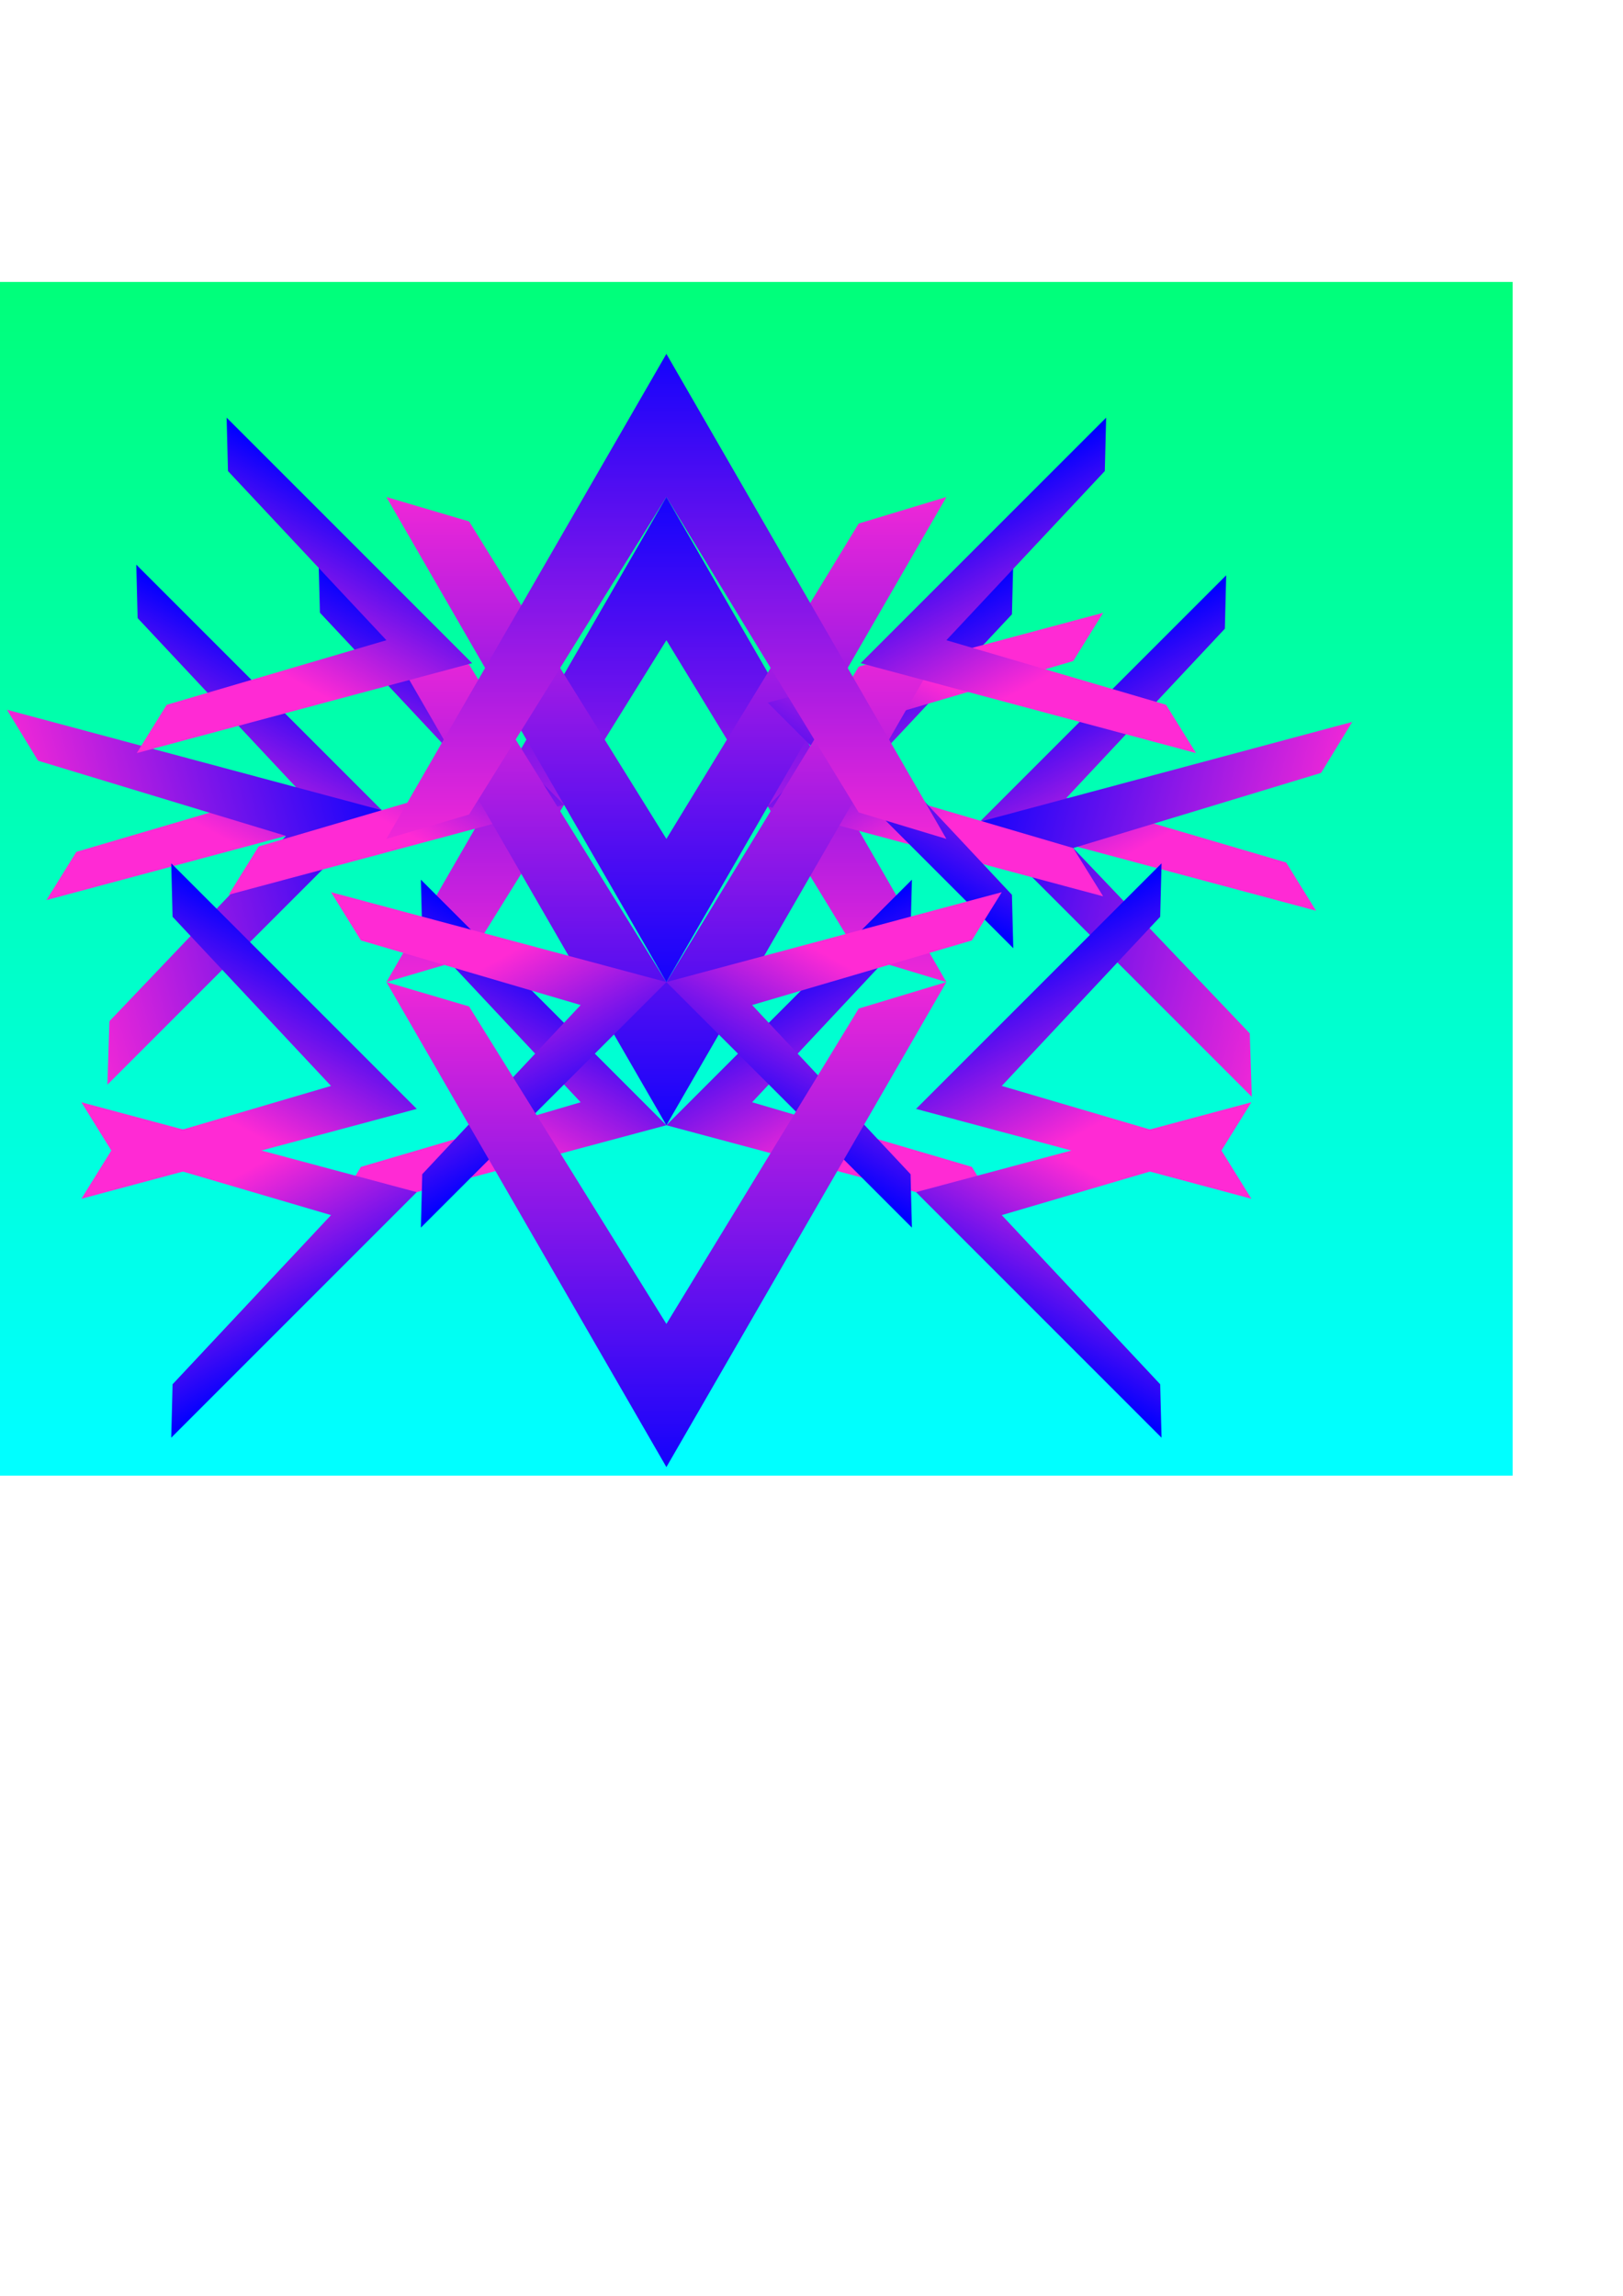 <?xml version="1.0" encoding="UTF-8" standalone="no"?>
<svg
   xmlns:dc="http://purl.org/dc/elements/1.1/"
   xmlns:cc="http://creativecommons.org/ns#"
   xmlns:rdf="http://www.w3.org/1999/02/22-rdf-syntax-ns#"
   xmlns:svg="http://www.w3.org/2000/svg"
   xmlns="http://www.w3.org/2000/svg"
   xmlns:xlink="http://www.w3.org/1999/xlink"
   xmlns:sodipodi="http://sodipodi.sourceforge.net/DTD/sodipodi-0.dtd"
   xmlns:inkscape="http://www.inkscape.org/namespaces/inkscape"
   sodipodi:docname="Ultimate-Galaxy.svg"
   inkscape:version="1.0 (6e3e5246a0, 2020-05-07)"
   id="svg8"
   version="1.1"
   viewBox="0 0 210 297"
   height="297mm"
   width="210mm">
  <defs
     id="defs2">
    <linearGradient
       id="linearGradient2156"
       inkscape:collect="always">
      <stop
         id="stop2152"
         offset="0"
         style="stop-color:#00ffff;stop-opacity:1;" />
      <stop
         id="stop2154"
         offset="1"
         style="stop-color:#00ff00;stop-opacity:1" />
    </linearGradient>
    <linearGradient
       id="linearGradient844"
       inkscape:collect="always">
      <stop
         id="stop840"
         offset="0"
         style="stop-color:#0000ff;stop-opacity:1;" />
      <stop
         id="stop842"
         offset="1"
         style="stop-color:#ff2ad4;stop-opacity:1" />
    </linearGradient>
    <linearGradient
       gradientTransform="matrix(1.214,0,0,1.214,-11.794,-67.975)"
       gradientUnits="userSpaceOnUse"
       y2="168.332"
       x2="83.207"
       y1="91.316"
       x1="83.207"
       id="linearGradient846"
       xlink:href="#linearGradient844"
       inkscape:collect="always" />
    <linearGradient
       y2="147.178"
       x2="93.701"
       y1="137.147"
       x1="52.354"
       gradientTransform="matrix(-0.195,0.727,-0.727,-0.195,158.883,59.859)"
       gradientUnits="userSpaceOnUse"
       id="linearGradient852"
       xlink:href="#linearGradient844"
       inkscape:collect="always" />
    <linearGradient
       y2="168.332"
       x2="83.207"
       y1="91.316"
       x1="83.207"
       gradientTransform="matrix(1.214,0,0,-1.214,-11.794,248.742)"
       gradientUnits="userSpaceOnUse"
       id="linearGradient854"
       xlink:href="#linearGradient844"
       inkscape:collect="always" />
    <linearGradient
       y2="147.178"
       x2="93.701"
       y1="137.147"
       x1="52.354"
       gradientTransform="matrix(0.195,0.727,0.727,-0.195,18.742,60.129)"
       gradientUnits="userSpaceOnUse"
       id="linearGradient858"
       xlink:href="#linearGradient844"
       inkscape:collect="always" />
    <linearGradient
       y2="147.178"
       x2="93.701"
       y1="137.147"
       x1="52.354"
       gradientTransform="matrix(0.195,-0.727,0.727,0.195,18.742,125.608)"
       gradientUnits="userSpaceOnUse"
       id="linearGradient862"
       xlink:href="#linearGradient844"
       inkscape:collect="always" />
    <linearGradient
       y2="168.332"
       x2="83.207"
       y1="91.316"
       x1="83.207"
       gradientTransform="matrix(1.214,0,0,-1.214,-11.794,272.456)"
       gradientUnits="userSpaceOnUse"
       id="linearGradient866"
       xlink:href="#linearGradient844"
       inkscape:collect="always" />
    <linearGradient
       y2="147.178"
       x2="93.701"
       y1="137.147"
       x1="52.354"
       gradientTransform="matrix(-0.195,-0.727,-0.727,0.195,175.834,171.889)"
       gradientUnits="userSpaceOnUse"
       id="linearGradient870"
       xlink:href="#linearGradient844"
       inkscape:collect="always" />
    <linearGradient
       y2="147.178"
       x2="93.701"
       y1="137.147"
       x1="52.354"
       gradientTransform="matrix(0.195,-0.727,0.727,0.195,1.947,171.889)"
       gradientUnits="userSpaceOnUse"
       id="linearGradient874"
       xlink:href="#linearGradient844"
       inkscape:collect="always" />
    <linearGradient
       y2="147.178"
       x2="93.701"
       y1="137.147"
       x1="52.354"
       gradientTransform="matrix(-0.195,0.727,-0.727,-0.195,128.685,60.754)"
       gradientUnits="userSpaceOnUse"
       id="linearGradient878"
       xlink:href="#linearGradient844"
       inkscape:collect="always" />
    <linearGradient
       y2="147.178"
       x2="93.701"
       y1="137.147"
       x1="52.354"
       gradientTransform="matrix(0.195,0.727,0.727,-0.195,54.016,62.516)"
       gradientUnits="userSpaceOnUse"
       id="linearGradient882"
       xlink:href="#linearGradient844"
       inkscape:collect="always" />
    <linearGradient
       y2="168.332"
       x2="83.207"
       y1="91.316"
       x1="83.207"
       gradientTransform="matrix(1.214,0,0,1.214,-11.794,-91.69)"
       gradientUnits="userSpaceOnUse"
       id="linearGradient886"
       xlink:href="#linearGradient844"
       inkscape:collect="always" />
    <linearGradient
       y2="168.332"
       x2="83.207"
       y1="91.316"
       x1="83.207"
       gradientTransform="matrix(0.218,0.812,-0.812,0.218,102.797,13.493)"
       gradientUnits="userSpaceOnUse"
       id="linearGradient890"
       xlink:href="#linearGradient844"
       inkscape:collect="always" />
    <linearGradient
       y2="168.332"
       x2="83.207"
       y1="91.316"
       x1="83.207"
       gradientTransform="matrix(-0.218,0.812,0.812,0.218,79.358,15.507)"
       gradientUnits="userSpaceOnUse"
       id="linearGradient894"
       xlink:href="#linearGradient844"
       inkscape:collect="always" />
    <linearGradient
       y2="147.178"
       x2="93.701"
       y1="137.147"
       x1="52.354"
       gradientTransform="matrix(-0.195,0.727,-0.727,-0.195,175.834,112.933)"
       gradientUnits="userSpaceOnUse"
       id="linearGradient898"
       xlink:href="#linearGradient844"
       inkscape:collect="always" />
    <linearGradient
       y2="147.178"
       x2="93.701"
       y1="137.147"
       x1="52.354"
       gradientTransform="matrix(0.195,0.727,0.727,-0.195,1.947,112.933)"
       gradientUnits="userSpaceOnUse"
       id="linearGradient902"
       xlink:href="#linearGradient844"
       inkscape:collect="always" />
    <linearGradient
       y2="147.178"
       x2="93.701"
       y1="137.147"
       x1="52.354"
       gradientTransform="matrix(-0.195,-0.727,-0.727,0.195,134.476,206.686)"
       gradientUnits="userSpaceOnUse"
       id="linearGradient906"
       xlink:href="#linearGradient844"
       inkscape:collect="always" />
    <linearGradient
       y2="147.178"
       x2="93.701"
       y1="137.147"
       x1="52.354"
       gradientTransform="matrix(0.195,-0.727,0.727,0.195,43.305,206.686)"
       gradientUnits="userSpaceOnUse"
       id="linearGradient910"
       xlink:href="#linearGradient844"
       inkscape:collect="always" />
    <linearGradient
       y2="147.178"
       x2="93.701"
       y1="137.147"
       x1="52.354"
       gradientTransform="matrix(-0.195,0.727,-0.727,-0.195,143.653,36.398)"
       gradientUnits="userSpaceOnUse"
       id="linearGradient2054"
       xlink:href="#linearGradient844"
       inkscape:collect="always" />
    <linearGradient
       y2="147.178"
       x2="93.701"
       y1="137.147"
       x1="52.354"
       gradientTransform="matrix(0.195,0.727,0.727,-0.195,34.128,36.398)"
       gradientUnits="userSpaceOnUse"
       id="linearGradient2058"
       xlink:href="#linearGradient844"
       inkscape:collect="always" />
    <linearGradient
       y2="147.178"
       x2="93.701"
       y1="137.147"
       x1="52.354"
       gradientTransform="matrix(-0.195,0.727,-0.727,-0.195,134.476,110.228)"
       gradientUnits="userSpaceOnUse"
       id="linearGradient2062"
       xlink:href="#linearGradient844"
       inkscape:collect="always" />
    <linearGradient
       y2="147.178"
       x2="93.701"
       y1="137.147"
       x1="52.354"
       gradientTransform="matrix(0.195,0.727,0.727,-0.195,43.305,110.228)"
       gradientUnits="userSpaceOnUse"
       id="linearGradient2066"
       xlink:href="#linearGradient844"
       inkscape:collect="always" />
    <linearGradient
       y2="168.332"
       x2="83.207"
       y1="91.316"
       x1="83.207"
       gradientTransform="matrix(1.214,0,0,-1.214,-11.794,329.082)"
       gradientUnits="userSpaceOnUse"
       id="linearGradient2070"
       xlink:href="#linearGradient844"
       inkscape:collect="always" />
    <linearGradient
       gradientTransform="translate(-285.123,-10.246)"
       gradientUnits="userSpaceOnUse"
       y2="-149.981"
       x2="382.325"
       y1="216.241"
       x1="382.325"
       id="linearGradient2158"
       xlink:href="#linearGradient2156"
       inkscape:collect="always" />
  </defs>
  <sodipodi:namedview
     inkscape:window-maximized="1"
     inkscape:window-y="27"
     inkscape:window-x="74"
     inkscape:window-height="1016"
     inkscape:window-width="1846"
     inkscape:object-nodes="true"
     inkscape:snap-smooth-nodes="true"
     inkscape:snap-intersection-paths="true"
     inkscape:object-paths="true"
     showborder="false"
     showgrid="false"
     inkscape:document-rotation="0"
     inkscape:current-layer="layer1"
     inkscape:document-units="mm"
     inkscape:cy="434.17346"
     inkscape:cx="273.29159"
     inkscape:zoom="1"
     inkscape:pageshadow="2"
     inkscape:pageopacity="0.0"
     borderopacity="1.0"
     bordercolor="#666666"
     pagecolor="#ffffff"
     id="base" />
  <g
     id="layer1"
     inkscape:groupmode="layer"
     inkscape:label="Layer 1">
    <g
       inkscape:export-ydpi="96"
       inkscape:export-xdpi="96"
       transform="matrix(0.781,0,0,0.781,16.801,25.084)"
       id="g2183">
      <rect
         style="fill:url(#linearGradient2158);fill-opacity:1;stroke-width:0.265"
         id="rect2100"
         width="285.654"
         height="197.729"
         x="-56.569"
         y="14.582" />
      <path
         id="path833"
         style="fill:url(#linearGradient846);fill-opacity:1;stroke-width:0.412"
         inkscape:transform-center-y="-13.390127"
         d="m 88.891,50.213 -46.385,80.34 13.692,-4.038 32.693,-52.588 31.861,52.238 14.523,4.388 z"
         sodipodi:nodetypes="ccccccc"
         inkscape:transform-center-x="-5.5487366e-06" />
      <path
         sodipodi:nodetypes="ccccccc"
         d="M 88.891,130.554 42.506,50.213 56.197,54.251 88.891,106.839 120.752,54.601 l 14.523,-4.388 z"
         inkscape:transform-center-y="13.390125"
         style="fill:url(#linearGradient854);fill-opacity:1;stroke-width:0.412"
         id="path848"
         inkscape:transform-center-x="-5.5487367e-06" />
      <path
         inkscape:transform-center-x="-4.2976943"
         sodipodi:nodetypes="ccccccc"
         d="M 41.741,102.09 1.067,61.415 1.288,70.264 27.538,98.284 -8.862,108.983 l -4.959,7.994 z"
         inkscape:transform-center-y="-4.2977083"
         style="fill:url(#linearGradient878);fill-opacity:1;stroke-width:0.255"
         id="path876" />
      <path
         id="path888"
         style="fill:url(#linearGradient890);fill-opacity:1;stroke-width:0.286"
         inkscape:transform-center-y="4.803427"
         d="M 41.741,102.09 -20.359,85.45 l 5.159,8.441 41.067,12.453 -29.253,30.698 -0.332,10.509 z"
         sodipodi:nodetypes="ccccccc"
         inkscape:transform-center-x="-4.803468" />
      <path
         id="path850"
         style="fill:url(#linearGradient852);fill-opacity:1;stroke-width:0.255"
         inkscape:transform-center-y="-4.2977052"
         d="m 71.94,101.194 -40.674,-40.674 0.221,8.848 26.25,28.02 -36.4,10.699 -4.959,7.994 z"
         sodipodi:nodetypes="ccccccc"
         inkscape:transform-center-x="-4.2976944" />
      <path
         id="path880"
         style="fill:url(#linearGradient882);fill-opacity:1;stroke-width:0.255"
         inkscape:transform-center-y="-4.2977045"
         d="m 140.96,103.852 40.674,-40.674 -0.221,8.848 -26.25,28.02 36.4,10.699 4.959,7.994 z"
         sodipodi:nodetypes="ccccccc"
         inkscape:transform-center-x="4.297693" />
      <path
         inkscape:transform-center-x="4.80346"
         sodipodi:nodetypes="ccccccc"
         d="m 140.414,104.104 62.1,-16.64 -5.159,8.441 -41.067,12.452 29.253,30.698 0.332,10.509 z"
         inkscape:transform-center-y="4.8034273"
         style="fill:url(#linearGradient894);fill-opacity:1;stroke-width:0.286"
         id="path892" />
      <path
         inkscape:transform-center-x="4.2976998"
         sodipodi:nodetypes="ccccccc"
         d="m 105.686,101.464 40.674,-40.674 -0.221,8.848 -26.25,28.02 36.4,10.699 4.959,7.994 z"
         inkscape:transform-center-y="-4.2977093"
         style="fill:url(#linearGradient858);fill-opacity:1;stroke-width:0.255"
         id="path856" />
      <path
         id="path860"
         style="fill:url(#linearGradient862);fill-opacity:1;stroke-width:0.255"
         inkscape:transform-center-y="4.2976982"
         d="m 105.686,84.273 40.674,40.674 -0.221,-8.848 -26.25,-28.02 36.4,-10.699 4.959,-7.994 z"
         sodipodi:nodetypes="ccccccc"
         inkscape:transform-center-x="4.2976998" />
      <path
         inkscape:transform-center-x="4.2976935"
         sodipodi:nodetypes="ccccccc"
         d="m 88.891,154.268 40.674,-40.674 -0.221,8.848 -26.25,28.02 36.4,10.699 4.959,7.994 z"
         inkscape:transform-center-y="-4.2977014"
         style="fill:url(#linearGradient902);fill-opacity:1;stroke-width:0.255"
         id="path900" />
      <path
         id="path896"
         style="fill:url(#linearGradient898);fill-opacity:1;stroke-width:0.255"
         inkscape:transform-center-y="-4.2977014"
         d="m 88.891,154.268 -40.674,-40.674 0.221,8.848 26.25,28.02 -36.4,10.699 -4.959,7.994 z"
         sodipodi:nodetypes="ccccccc"
         inkscape:transform-center-x="-4.2976963" />
      <path
         id="path864"
         style="fill:url(#linearGradient866);fill-opacity:1;stroke-width:0.412"
         inkscape:transform-center-y="13.390133"
         d="M 88.891,154.268 42.506,73.928 56.197,77.965 88.891,130.554 120.752,78.315 135.275,73.928 Z"
         sodipodi:nodetypes="ccccccc"
         inkscape:transform-center-x="-5.5487367e-06" />
      <path
         inkscape:transform-center-x="-4.2976963"
         sodipodi:nodetypes="ccccccc"
         d="m 88.891,130.554 -40.674,40.674 0.221,-8.848 L 74.687,134.359 38.288,123.66 33.329,115.666 Z"
         inkscape:transform-center-y="4.2977077"
         style="fill:url(#linearGradient870);fill-opacity:1;stroke-width:0.255"
         id="path868" />
      <path
         id="path872"
         style="fill:url(#linearGradient874);fill-opacity:1;stroke-width:0.255"
         inkscape:transform-center-y="4.2977077"
         d="m 88.891,130.554 40.674,40.674 -0.221,-8.848 -26.25,-28.02 36.4,-10.699 4.959,-7.994 z"
         sodipodi:nodetypes="ccccccc"
         inkscape:transform-center-x="4.2976935" />
      <path
         sodipodi:nodetypes="ccccccc"
         d="M 88.891,26.498 42.506,106.839 56.197,102.801 88.891,50.213 l 31.861,52.238 14.523,4.388 z"
         inkscape:transform-center-y="-13.390126"
         style="fill:url(#linearGradient886);fill-opacity:1;stroke-width:0.412"
         id="path884"
         inkscape:transform-center-x="-5.5487366e-06" />
      <path
         id="path904"
         style="fill:url(#linearGradient906);fill-opacity:1;stroke-width:0.255"
         inkscape:transform-center-y="4.2977019"
         d="M 47.532,165.35 6.858,206.025 7.079,197.176 33.329,169.156 -3.071,158.457 -8.029,150.462 Z"
         sodipodi:nodetypes="ccccccc"
         inkscape:transform-center-x="-4.297695" />
      <path
         inkscape:transform-center-x="4.2976938"
         sodipodi:nodetypes="ccccccc"
         d="m 130.249,165.35 40.674,40.674 -0.221,-8.848 -26.25,-28.02 36.4,-10.699 4.959,-7.994 z"
         inkscape:transform-center-y="4.2977019"
         style="fill:url(#linearGradient910);fill-opacity:1;stroke-width:0.255"
         id="path908" />
      <path
         inkscape:transform-center-x="-4.2976944"
         sodipodi:nodetypes="ccccccc"
         d="M 56.709,77.734 16.035,37.059 16.256,45.908 42.506,73.928 6.106,84.627 1.147,92.621 Z"
         inkscape:transform-center-y="-4.2977052"
         style="fill:url(#linearGradient2054);fill-opacity:1;stroke-width:0.255"
         id="path2052" />
      <path
         id="path2056"
         style="fill:url(#linearGradient2058);fill-opacity:1;stroke-width:0.255"
         inkscape:transform-center-y="-4.2977052"
         d="m 121.072,77.734 40.674,-40.674 -0.221,8.848 -26.25,28.02 36.4,10.699 4.959,7.994 z"
         sodipodi:nodetypes="ccccccc"
         inkscape:transform-center-x="4.2976944" />
      <path
         inkscape:transform-center-x="-4.2976963"
         sodipodi:nodetypes="ccccccc"
         d="m 47.532,151.563 -40.674,-40.674 0.221,8.848 26.25,28.02 -36.4,10.699 -4.959,7.994 z"
         inkscape:transform-center-y="-4.2977014"
         style="fill:url(#linearGradient2062);fill-opacity:1;stroke-width:0.255"
         id="path2060" />
      <path
         id="path2064"
         style="fill:url(#linearGradient2066);fill-opacity:1;stroke-width:0.255"
         inkscape:transform-center-y="-4.2977014"
         d="m 130.249,151.563 40.674,-40.674 -0.221,8.848 -26.25,28.02 36.4,10.699 4.959,7.994 z"
         sodipodi:nodetypes="ccccccc"
         inkscape:transform-center-x="4.2976963" />
      <path
         inkscape:transform-center-x="-5.5487367e-06"
         id="path2068"
         style="fill:url(#linearGradient2070);fill-opacity:1;stroke-width:0.412"
         inkscape:transform-center-y="13.390125"
         d="m 88.891,210.894 -46.385,-80.34 13.692,4.038 32.693,52.588 31.861,-52.238 14.523,-4.388 z"
         sodipodi:nodetypes="ccccccc" />
    </g>
  </g>
</svg>
